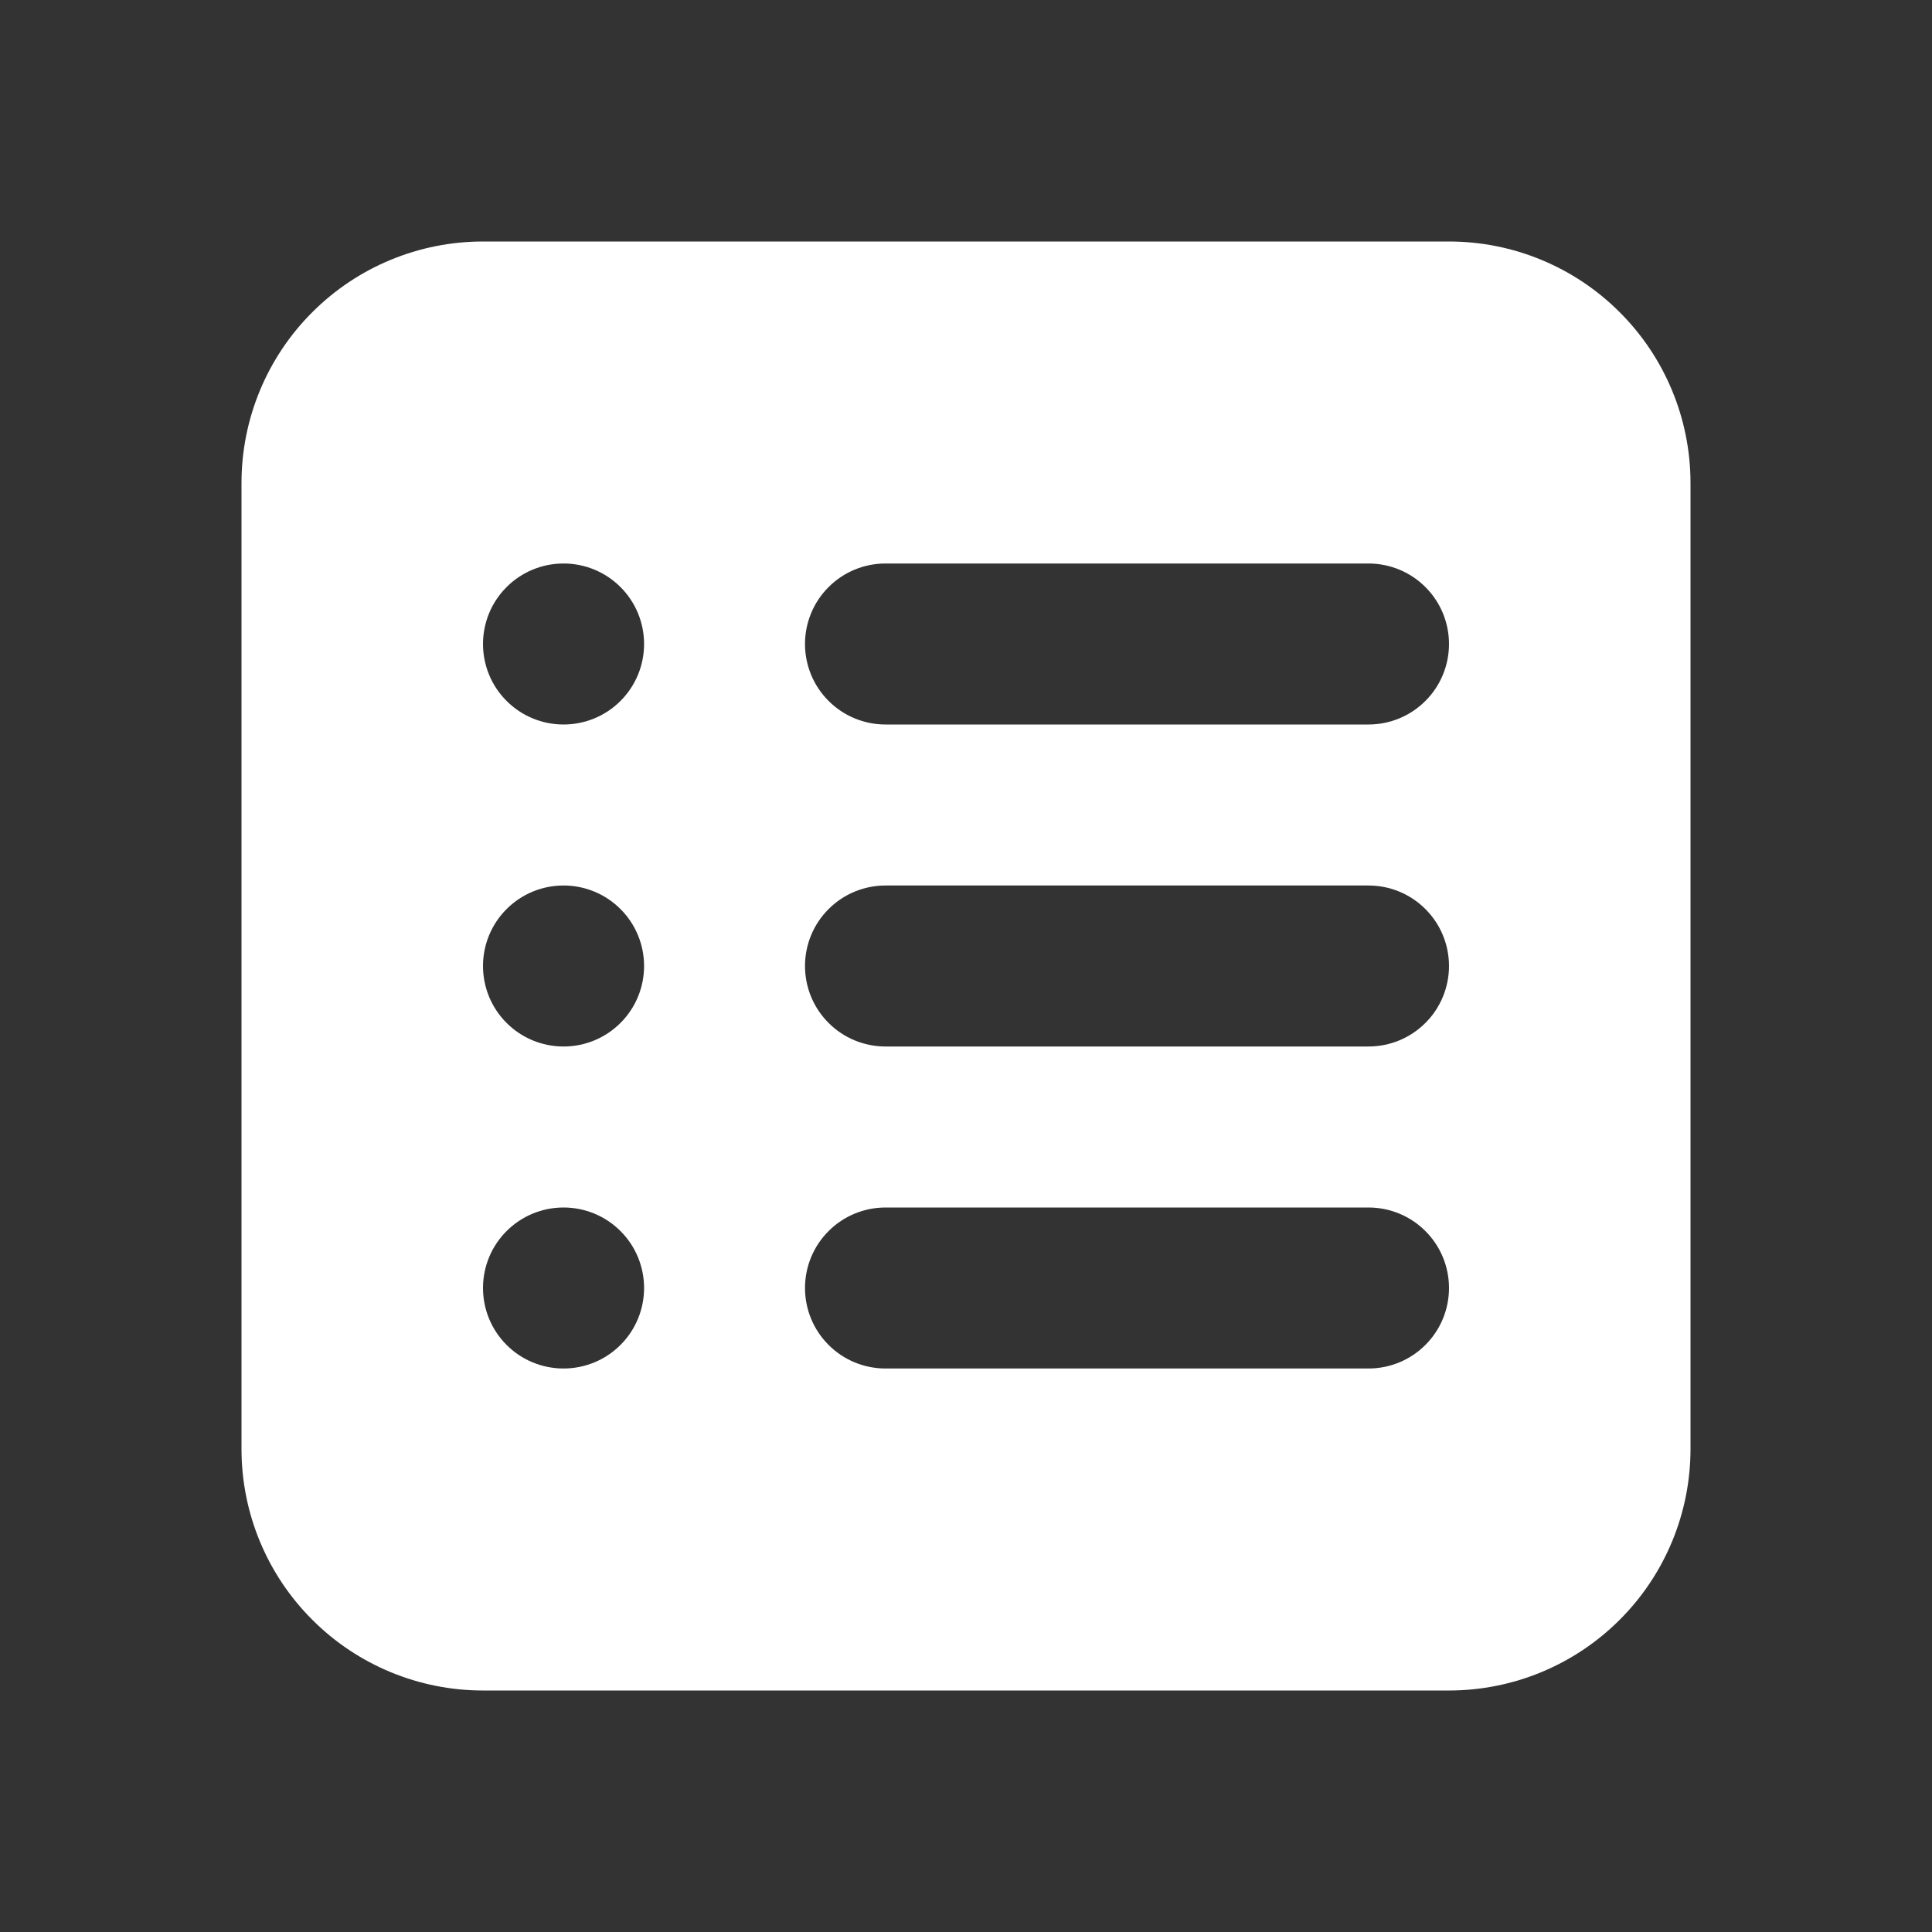 <svg width="24" height="24" viewBox="0 0 24 24" fill="none" xmlns="http://www.w3.org/2000/svg">
<rect x="0" y="0" width="24" height="24" fill="#333333" stroke="none"/>
<path fill-rule="evenodd" clip-rule="evenodd" d="M6 3C5.204 3 4.441 3.316 3.879 3.879C3.316 4.441 3 5.204 3 6V18C3 18.796 3.316 19.559 3.879 20.121C4.441 20.684 5.204 21 6 21H18C18.796 21 19.559 20.684 20.121 20.121C20.684 19.559 21 18.796 21 18V6C21 5.204 20.684 4.441 20.121 3.879C19.559 3.316 18.796 3 18 3H6ZM10 8C10 7.735 10.105 7.48 10.293 7.293C10.48 7.105 10.735 7 11 7H17C17.265 7 17.52 7.105 17.707 7.293C17.895 7.48 18 7.735 18 8C18 8.265 17.895 8.52 17.707 8.707C17.52 8.895 17.265 9 17 9H11C10.735 9 10.48 8.895 10.293 8.707C10.105 8.52 10 8.265 10 8ZM10 12C10 11.735 10.105 11.48 10.293 11.293C10.48 11.105 10.735 11 11 11H17C17.265 11 17.52 11.105 17.707 11.293C17.895 11.48 18 11.735 18 12C18 12.265 17.895 12.52 17.707 12.707C17.52 12.895 17.265 13 17 13H11C10.735 13 10.48 12.895 10.293 12.707C10.105 12.52 10 12.265 10 12ZM10 16C10 15.735 10.105 15.48 10.293 15.293C10.48 15.105 10.735 15 11 15H17C17.265 15 17.52 15.105 17.707 15.293C17.895 15.48 18 15.735 18 16C18 16.265 17.895 16.52 17.707 16.707C17.52 16.895 17.265 17 17 17H11C10.735 17 10.48 16.895 10.293 16.707C10.105 16.52 10 16.265 10 16ZM7 7C6.735 7 6.48 7.105 6.293 7.293C6.105 7.48 6 7.735 6 8C6 8.265 6.105 8.52 6.293 8.707C6.48 8.895 6.735 9 7 9H7.001C7.266 9 7.521 8.895 7.708 8.707C7.896 8.52 8.001 8.265 8.001 8C8.001 7.735 7.896 7.48 7.708 7.293C7.521 7.105 7.266 7 7.001 7H7ZM6 12C6 11.735 6.105 11.48 6.293 11.293C6.48 11.105 6.735 11 7 11H7.001C7.266 11 7.521 11.105 7.708 11.293C7.896 11.48 8.001 11.735 8.001 12C8.001 12.265 7.896 12.52 7.708 12.707C7.521 12.895 7.266 13 7.001 13H7C6.735 13 6.48 12.895 6.293 12.707C6.105 12.52 6 12.265 6 12ZM7 15C6.735 15 6.48 15.105 6.293 15.293C6.105 15.48 6 15.735 6 16C6 16.265 6.105 16.52 6.293 16.707C6.48 16.895 6.735 17 7 17H7.001C7.266 17 7.521 16.895 7.708 16.707C7.896 16.52 8.001 16.265 8.001 16C8.001 15.735 7.896 15.48 7.708 15.293C7.521 15.105 7.266 15 7.001 15H7Z" fill="white"/>
</svg>
